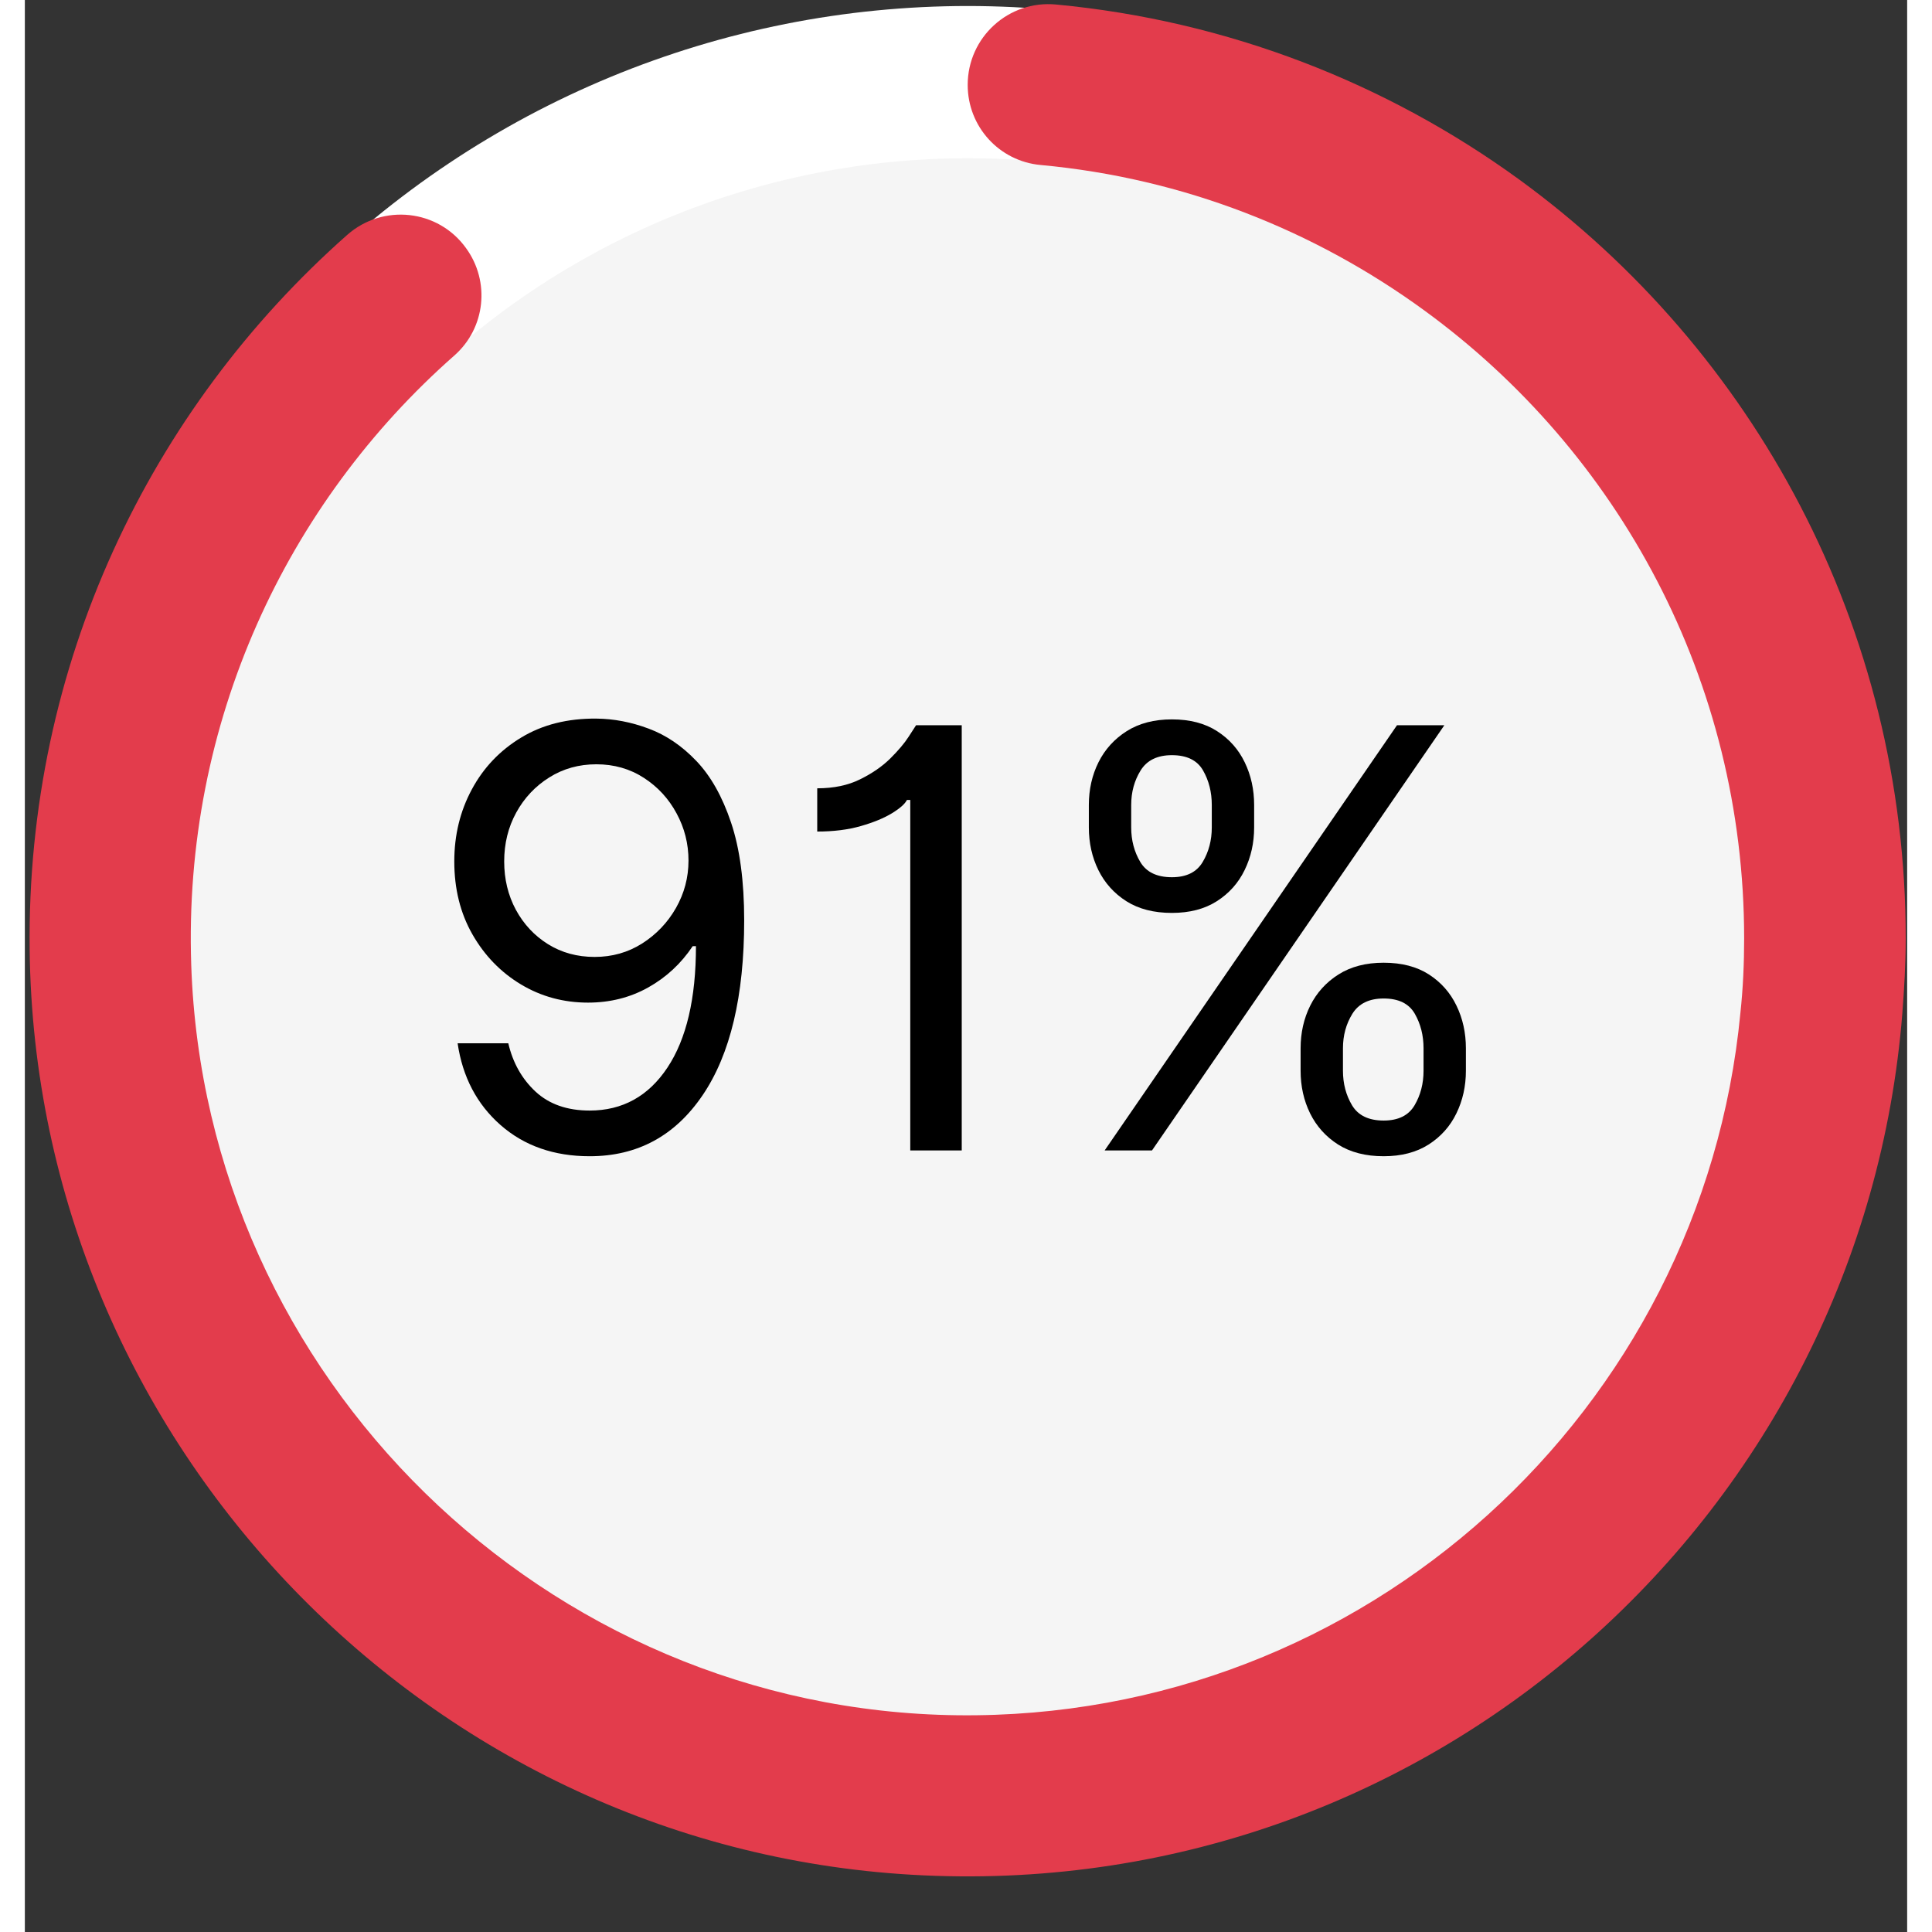 <svg xmlns="http://www.w3.org/2000/svg" xmlns:xlink="http://www.w3.org/1999/xlink" width="400" zoomAndPan="magnify" viewBox="0 0 300 307.92" height="400" preserveAspectRatio="xMidYMid meet" version="1.0"><rect x="0" y="0" width="300" height="307.92" fill="#333333" stroke="none"/><defs><g/><clipPath id="4c415c0b00"><path d="M 1 0 L 299.961 0 L 299.961 299 L 1 299 Z M 1 0 " clip-rule="nonzero"/></clipPath><clipPath id="e105ff9104"><path d="M 0.039 0 L 299.961 0 L 299.961 299.922 L 0.039 299.922 Z M 0.039 0 " clip-rule="nonzero"/></clipPath><clipPath id="4907156137"><path d="M 72.312 88.82 L 227.809 88.82 L 227.809 214.395 L 72.312 214.395 Z M 72.312 88.82 " clip-rule="nonzero"/></clipPath><clipPath id="5f1dc7e982"><path d="M 76.812 88.82 L 223.188 88.82 C 224.383 88.82 225.527 89.293 226.371 90.137 C 227.215 90.98 227.688 92.125 227.688 93.32 L 227.688 209.895 C 227.688 211.09 227.215 212.234 226.371 213.078 C 225.527 213.922 224.383 214.395 223.188 214.395 L 76.812 214.395 C 75.617 214.395 74.473 213.922 73.629 213.078 C 72.785 212.234 72.312 211.09 72.312 209.895 L 72.312 93.32 C 72.312 90.836 74.324 88.82 76.812 88.82 Z M 76.812 88.82 " clip-rule="nonzero"/></clipPath><clipPath id="63595f078e"><path d="M 0.312 0.82 L 155.738 0.82 L 155.738 126.395 L 0.312 126.395 Z M 0.312 0.82 " clip-rule="nonzero"/></clipPath><clipPath id="81fb713894"><path d="M 4.812 0.82 L 151.188 0.82 C 152.383 0.82 153.527 1.293 154.371 2.137 C 155.215 2.98 155.688 4.125 155.688 5.32 L 155.688 121.895 C 155.688 123.09 155.215 124.234 154.371 125.078 C 153.527 125.922 152.383 126.395 151.188 126.395 L 4.812 126.395 C 3.617 126.395 2.473 125.922 1.629 125.078 C 0.785 124.234 0.312 123.09 0.312 121.895 L 0.312 5.32 C 0.312 2.836 2.324 0.82 4.812 0.82 Z M 4.812 0.82 " clip-rule="nonzero"/></clipPath><clipPath id="c35d042e85"><rect x="0" width="156" y="0" height="127"/></clipPath></defs><g clip-path="url(#4c415c0b00)"><path fill="#ffffff" d="M 299.176 149.863 C 299.176 152.301 299.117 154.738 298.996 157.172 C 298.875 159.605 298.699 162.035 298.457 164.461 C 298.219 166.887 297.922 169.301 297.562 171.715 C 297.207 174.125 296.789 176.523 296.312 178.914 C 295.84 181.305 295.305 183.68 294.715 186.047 C 294.121 188.41 293.473 190.758 292.762 193.09 C 292.055 195.422 291.293 197.734 290.473 200.027 C 289.648 202.324 288.773 204.598 287.84 206.848 C 286.906 209.098 285.922 211.328 284.879 213.531 C 283.836 215.734 282.742 217.91 281.594 220.059 C 280.445 222.207 279.242 224.328 277.992 226.418 C 276.738 228.508 275.434 230.566 274.082 232.594 C 272.727 234.617 271.324 236.609 269.871 238.566 C 268.422 240.523 266.922 242.445 265.375 244.328 C 263.828 246.215 262.238 248.059 260.602 249.863 C 258.965 251.668 257.285 253.434 255.562 255.156 C 253.84 256.879 252.074 258.559 250.27 260.195 C 248.465 261.832 246.617 263.426 244.734 264.969 C 242.852 266.516 240.93 268.016 238.973 269.465 C 237.016 270.918 235.023 272.32 232.996 273.676 C 230.973 275.027 228.914 276.332 226.824 277.586 C 224.73 278.84 222.613 280.039 220.465 281.188 C 218.312 282.336 216.137 283.434 213.934 284.473 C 211.73 285.516 209.504 286.504 207.254 287.434 C 205 288.367 202.73 289.246 200.434 290.066 C 198.141 290.887 195.828 291.652 193.496 292.359 C 191.164 293.066 188.816 293.715 186.449 294.309 C 184.086 294.898 181.711 295.434 179.32 295.91 C 176.93 296.383 174.527 296.801 172.117 297.16 C 169.707 297.516 167.289 297.812 164.863 298.055 C 162.441 298.293 160.012 298.473 157.574 298.59 C 155.141 298.711 152.707 298.77 150.27 298.77 C 147.832 298.77 145.398 298.711 142.965 298.59 C 140.527 298.473 138.098 298.293 135.676 298.055 C 133.25 297.812 130.832 297.516 128.422 297.16 C 126.012 296.801 123.609 296.383 121.219 295.91 C 118.828 295.434 116.453 294.898 114.09 294.309 C 111.723 293.715 109.375 293.066 107.043 292.359 C 104.711 291.652 102.398 290.887 100.105 290.066 C 97.809 289.246 95.539 288.367 93.285 287.434 C 91.035 286.504 88.809 285.516 86.605 284.473 C 84.402 283.434 82.227 282.336 80.074 281.188 C 77.926 280.039 75.809 278.84 73.715 277.586 C 71.625 276.332 69.566 275.027 67.543 273.676 C 65.516 272.32 63.523 270.918 61.566 269.465 C 59.609 268.016 57.688 266.516 55.805 264.969 C 53.922 263.426 52.074 261.832 50.27 260.195 C 48.465 258.559 46.699 256.879 44.977 255.156 C 43.254 253.434 41.574 251.668 39.938 249.863 C 38.301 248.059 36.711 246.215 35.164 244.328 C 33.617 242.445 32.117 240.523 30.668 238.566 C 29.215 236.609 27.812 234.617 26.457 232.594 C 25.105 230.566 23.801 228.508 22.547 226.418 C 21.297 224.328 20.094 222.207 18.945 220.059 C 17.797 217.91 16.703 215.734 15.66 213.531 C 14.617 211.328 13.633 209.098 12.699 206.848 C 11.766 204.598 10.891 202.324 10.066 200.027 C 9.246 197.734 8.484 195.422 7.777 193.09 C 7.066 190.758 6.418 188.41 5.824 186.047 C 5.234 183.68 4.699 181.305 4.227 178.914 C 3.75 176.523 3.332 174.125 2.977 171.715 C 2.617 169.301 2.32 166.887 2.082 164.461 C 1.84 162.035 1.664 159.605 1.543 157.172 C 1.422 154.738 1.363 152.301 1.363 149.863 C 1.363 147.426 1.422 144.992 1.543 142.559 C 1.664 140.125 1.84 137.695 2.082 135.27 C 2.32 132.844 2.617 130.426 2.977 128.016 C 3.332 125.605 3.75 123.203 4.227 120.812 C 4.699 118.426 5.234 116.047 5.824 113.684 C 6.418 111.32 7.066 108.973 7.777 106.641 C 8.484 104.309 9.246 101.992 10.066 99.699 C 10.891 97.406 11.766 95.133 12.699 92.879 C 13.633 90.629 14.617 88.402 15.66 86.199 C 16.703 83.996 17.797 81.82 18.945 79.672 C 20.094 77.52 21.297 75.402 22.547 73.312 C 23.801 71.223 25.105 69.164 26.457 67.137 C 27.812 65.109 29.215 63.117 30.668 61.16 C 32.117 59.203 33.617 57.281 35.164 55.398 C 36.711 53.516 38.301 51.672 39.938 49.863 C 41.574 48.059 43.254 46.297 44.977 44.57 C 46.699 42.848 48.465 41.168 50.27 39.531 C 52.074 37.895 53.922 36.305 55.805 34.758 C 57.688 33.211 59.609 31.715 61.566 30.262 C 63.523 28.809 65.516 27.406 67.543 26.055 C 69.566 24.699 71.625 23.395 73.715 22.145 C 75.809 20.891 77.926 19.691 80.074 18.539 C 82.227 17.391 84.402 16.297 86.605 15.254 C 88.809 14.215 91.035 13.227 93.285 12.293 C 95.539 11.359 97.809 10.484 100.105 9.664 C 102.398 8.844 104.711 8.078 107.043 7.371 C 109.375 6.664 111.723 6.012 114.09 5.422 C 116.453 4.828 118.828 4.297 121.219 3.82 C 123.609 3.344 126.012 2.926 128.422 2.57 C 130.832 2.211 133.25 1.914 135.676 1.676 C 138.098 1.438 140.527 1.258 142.965 1.137 C 145.398 1.02 147.832 0.957 150.27 0.957 C 152.707 0.957 155.141 1.02 157.574 1.137 C 160.012 1.258 162.441 1.438 164.863 1.676 C 167.289 1.914 169.707 2.211 172.117 2.57 C 174.527 2.926 176.93 3.344 179.32 3.82 C 181.711 4.297 184.086 4.828 186.449 5.422 C 188.816 6.012 191.164 6.664 193.496 7.371 C 195.828 8.078 198.141 8.844 200.434 9.664 C 202.73 10.484 205 11.359 207.254 12.293 C 209.504 13.227 211.73 14.215 213.934 15.254 C 216.137 16.297 218.312 17.391 220.465 18.539 C 222.613 19.691 224.73 20.891 226.824 22.145 C 228.914 23.395 230.973 24.699 232.996 26.055 C 235.023 27.406 237.016 28.809 238.973 30.262 C 240.93 31.715 242.852 33.211 244.734 34.758 C 246.617 36.305 248.465 37.895 250.27 39.531 C 252.074 41.168 253.84 42.848 255.562 44.57 C 257.285 46.297 258.965 48.059 260.602 49.863 C 262.238 51.672 263.828 53.516 265.375 55.398 C 266.922 57.281 268.422 59.203 269.871 61.16 C 271.324 63.117 272.727 65.109 274.082 67.137 C 275.434 69.164 276.738 71.223 277.992 73.312 C 279.242 75.402 280.445 77.52 281.594 79.672 C 282.742 81.82 283.836 83.996 284.879 86.199 C 285.922 88.402 286.906 90.629 287.84 92.879 C 288.773 95.133 289.648 97.406 290.473 99.699 C 291.293 101.992 292.055 104.309 292.762 106.641 C 293.473 108.973 294.121 111.32 294.715 113.684 C 295.305 116.047 295.84 118.426 296.312 120.812 C 296.789 123.203 297.207 125.605 297.562 128.016 C 297.922 130.426 298.219 132.844 298.457 135.27 C 298.699 137.695 298.875 140.125 298.996 142.559 C 299.117 144.992 299.176 147.426 299.176 149.863 Z M 299.176 149.863 " fill-opacity="1" fill-rule="nonzero"/></g><path fill="#f5f5f5" d="M 274.918 149.863 C 274.918 151.902 274.867 153.941 274.766 155.98 C 274.668 158.02 274.516 160.051 274.316 162.082 C 274.117 164.113 273.867 166.137 273.566 168.152 C 273.27 170.172 272.918 172.18 272.523 174.184 C 272.125 176.184 271.676 178.172 271.18 180.152 C 270.688 182.129 270.141 184.094 269.551 186.047 C 268.957 188 268.316 189.938 267.629 191.855 C 266.941 193.777 266.211 195.68 265.43 197.566 C 264.648 199.449 263.82 201.312 262.949 203.156 C 262.078 205 261.16 206.824 260.199 208.621 C 259.238 210.422 258.23 212.195 257.184 213.945 C 256.133 215.695 255.043 217.418 253.91 219.113 C 252.777 220.812 251.602 222.477 250.387 224.117 C 249.172 225.754 247.918 227.363 246.625 228.941 C 245.328 230.516 243.996 232.062 242.629 233.574 C 241.258 235.082 239.852 236.562 238.41 238.004 C 236.965 239.445 235.488 240.852 233.977 242.223 C 232.465 243.59 230.922 244.922 229.344 246.219 C 227.77 247.512 226.16 248.766 224.523 249.98 C 222.883 251.195 221.215 252.371 219.52 253.504 C 217.824 254.637 216.102 255.73 214.352 256.777 C 212.602 257.828 210.828 258.832 209.027 259.793 C 207.23 260.754 205.406 261.672 203.562 262.543 C 201.719 263.418 199.855 264.242 197.969 265.023 C 196.086 265.805 194.184 266.539 192.262 267.227 C 190.34 267.914 188.406 268.551 186.453 269.145 C 184.5 269.738 182.535 270.281 180.555 270.777 C 178.578 271.273 176.586 271.719 174.586 272.117 C 172.586 272.516 170.578 272.863 168.559 273.164 C 166.543 273.461 164.516 273.711 162.488 273.91 C 160.457 274.109 158.422 274.262 156.387 274.363 C 154.348 274.461 152.309 274.512 150.27 274.512 C 148.23 274.512 146.191 274.461 144.152 274.363 C 142.117 274.262 140.082 274.113 138.051 273.91 C 136.023 273.711 133.996 273.461 131.98 273.164 C 129.961 272.863 127.953 272.516 125.953 272.117 C 123.953 271.719 121.961 271.273 119.984 270.777 C 118.004 270.281 116.039 269.738 114.086 269.145 C 112.133 268.551 110.199 267.914 108.277 267.227 C 106.355 266.539 104.453 265.805 102.57 265.023 C 100.684 264.242 98.82 263.418 96.977 262.543 C 95.133 261.672 93.309 260.754 91.512 259.793 C 89.711 258.832 87.938 257.828 86.188 256.777 C 84.438 255.73 82.715 254.637 81.02 253.504 C 79.324 252.371 77.656 251.195 76.016 249.98 C 74.379 248.766 72.77 247.512 71.195 246.219 C 69.617 244.922 68.074 243.59 66.562 242.223 C 65.051 240.852 63.574 239.445 62.129 238.004 C 60.688 236.562 59.281 235.082 57.91 233.57 C 56.543 232.062 55.211 230.516 53.914 228.941 C 52.621 227.363 51.367 225.754 50.152 224.117 C 48.938 222.477 47.762 220.812 46.629 219.113 C 45.496 217.418 44.406 215.695 43.355 213.945 C 42.309 212.195 41.301 210.422 40.34 208.621 C 39.379 206.824 38.461 205 37.59 203.156 C 36.719 201.312 35.891 199.449 35.109 197.566 C 34.328 195.68 33.598 193.777 32.91 191.855 C 32.223 189.938 31.582 188 30.988 186.047 C 30.398 184.094 29.852 182.129 29.359 180.152 C 28.863 178.172 28.414 176.184 28.016 174.184 C 27.621 172.18 27.27 170.172 26.973 168.152 C 26.672 166.137 26.422 164.113 26.223 162.082 C 26.023 160.051 25.871 158.02 25.773 155.98 C 25.672 153.941 25.621 151.902 25.621 149.863 C 25.621 147.824 25.672 145.785 25.773 143.75 C 25.871 141.711 26.023 139.676 26.223 137.648 C 26.422 135.617 26.672 133.594 26.973 131.574 C 27.27 129.559 27.621 127.547 28.016 125.547 C 28.414 123.547 28.863 121.555 29.359 119.578 C 29.852 117.598 30.398 115.633 30.988 113.68 C 31.582 111.73 32.223 109.793 32.91 107.871 C 33.598 105.949 34.328 104.047 35.109 102.164 C 35.891 100.277 36.719 98.414 37.59 96.57 C 38.461 94.727 39.379 92.906 40.34 91.105 C 41.301 89.309 42.309 87.531 43.355 85.781 C 44.406 84.031 45.496 82.309 46.629 80.613 C 47.762 78.918 48.938 77.25 50.152 75.613 C 51.367 73.973 52.621 72.367 53.914 70.789 C 55.211 69.211 56.543 67.668 57.91 66.156 C 59.281 64.645 60.688 63.168 62.129 61.727 C 63.574 60.281 65.051 58.875 66.562 57.508 C 68.074 56.137 69.617 54.805 71.195 53.512 C 72.77 52.215 74.379 50.961 76.016 49.746 C 77.656 48.531 79.324 47.355 81.02 46.223 C 82.715 45.09 84.438 44 86.188 42.949 C 87.938 41.902 89.711 40.898 91.512 39.934 C 93.309 38.973 95.133 38.055 96.977 37.184 C 98.82 36.312 100.684 35.484 102.57 34.707 C 104.453 33.926 106.355 33.191 108.277 32.504 C 110.199 31.816 112.133 31.176 114.086 30.586 C 116.039 29.992 118.004 29.449 119.984 28.953 C 121.961 28.457 123.953 28.012 125.953 27.613 C 127.953 27.215 129.961 26.867 131.98 26.566 C 133.996 26.266 136.023 26.016 138.051 25.816 C 140.082 25.617 142.117 25.469 144.152 25.367 C 146.191 25.266 148.23 25.219 150.27 25.219 C 152.309 25.219 154.348 25.266 156.387 25.367 C 158.422 25.469 160.457 25.617 162.488 25.816 C 164.516 26.016 166.543 26.266 168.559 26.566 C 170.578 26.867 172.586 27.215 174.586 27.613 C 176.586 28.012 178.578 28.457 180.555 28.953 C 182.535 29.449 184.5 29.992 186.453 30.586 C 188.406 31.176 190.34 31.816 192.262 32.504 C 194.184 33.191 196.086 33.926 197.969 34.707 C 199.855 35.484 201.719 36.312 203.562 37.184 C 205.406 38.055 207.23 38.973 209.027 39.934 C 210.828 40.898 212.602 41.902 214.352 42.949 C 216.102 44 217.824 45.09 219.52 46.223 C 221.215 47.355 222.883 48.531 224.523 49.746 C 226.16 50.961 227.77 52.215 229.344 53.512 C 230.922 54.805 232.465 56.137 233.977 57.508 C 235.488 58.875 236.965 60.281 238.41 61.727 C 239.852 63.168 241.258 64.645 242.629 66.156 C 243.996 67.668 245.328 69.211 246.625 70.789 C 247.918 72.367 249.172 73.973 250.387 75.613 C 251.602 77.25 252.777 78.918 253.91 80.613 C 255.043 82.309 256.133 84.031 257.184 85.781 C 258.23 87.531 259.238 89.309 260.199 91.105 C 261.16 92.906 262.078 94.727 262.949 96.57 C 263.82 98.414 264.648 100.277 265.43 102.164 C 266.211 104.047 266.941 105.949 267.629 107.871 C 268.316 109.793 268.957 111.73 269.551 113.68 C 270.141 115.633 270.688 117.598 271.18 119.578 C 271.676 121.555 272.125 123.547 272.523 125.547 C 272.918 127.547 273.27 129.559 273.566 131.574 C 273.867 133.594 274.117 135.617 274.316 137.648 C 274.516 139.676 274.668 141.711 274.766 143.75 C 274.867 145.785 274.918 147.824 274.918 149.863 Z M 274.918 149.863 " fill-opacity="1" fill-rule="nonzero"/><g clip-path="url(#e105ff9104)"><path fill="#e33c4c" d="M 238.199 28.633 C 217.117 13.297 191.777 3.293 164.344 0.719 C 156.797 0 150.27 5.93 150.27 13.535 C 150.27 20.188 155.301 25.695 161.891 26.297 C 184.652 28.391 205.555 36.719 223.047 49.477 C 253.953 71.996 274.02 108.414 274.02 149.566 C 274.02 153.578 273.84 157.59 273.418 161.484 C 267.371 224.738 213.703 274.152 148.652 273.375 C 83.004 272.594 28.738 219.586 26.52 153.816 C 25.203 115.125 41.734 80.203 68.449 56.664 C 73.422 52.289 74.199 44.863 70.305 39.531 C 65.875 33.363 57.07 32.406 51.379 37.438 C 19.934 65.23 0.227 105.961 0.766 151.363 C 1.664 230.066 64.555 295.297 143.203 298.891 C 224.902 302.664 292.945 240.73 299.234 161.484 C 299.535 157.531 299.773 153.578 299.773 149.566 C 299.773 99.852 275.516 55.824 238.199 28.633 Z M 238.199 28.633 " fill-opacity="1" fill-rule="nonzero"/></g><path fill="#ffffff" d="M 83.602 124.348 C 83.602 122.371 83.844 117.641 86.059 113.387 C 88.273 109.254 92.289 105.602 100.195 105.602 C 107.863 105.602 112.113 109.254 114.332 113.387 C 116.547 117.641 116.785 122.371 116.785 124.348 L 116.785 173.645 C 116.785 176.816 116.668 181.91 114.449 186.164 C 112.234 190.535 108.223 194.188 100.195 194.188 C 92.168 194.188 88.156 190.535 85.938 186.164 C 83.723 181.91 83.602 176.879 83.602 173.645 L 83.602 168.191 L 96.363 168.191 C 96.363 173.941 96.48 177.715 96.961 179.992 C 97.441 182.211 98.398 183.047 100.254 183.047 C 101.812 183.047 102.832 182.328 103.43 180.832 C 103.91 179.273 104.148 176.938 104.148 173.645 L 104.148 157.352 C 101.934 158.668 100.016 159.449 97.801 159.449 C 91.211 159.449 87.676 156.035 85.758 152.141 C 83.902 148.246 83.664 143.516 83.664 141.18 L 83.664 124.348 Z M 104.148 120.574 C 104.148 119.496 103.191 116.68 100.254 116.68 C 97.559 116.68 96.363 119.496 96.363 120.574 L 96.363 145.672 C 96.363 146.75 97.559 149.566 100.254 149.566 C 102.949 149.566 104.027 147.348 104.148 146.031 Z M 104.148 120.574 " fill-opacity="1" fill-rule="nonzero"/><path fill="#ffffff" d="M 158.477 175.379 C 158.355 178.914 157.637 182.09 156.379 184.785 C 155.301 187.121 153.684 189.398 151.289 191.133 C 148.953 192.992 145.719 194.07 141.523 194.07 C 137.273 194.07 133.977 192.992 131.641 191.133 C 129.305 189.336 127.746 187.121 126.668 184.785 C 125.352 182.09 124.691 178.914 124.574 175.379 L 124.574 124.348 C 124.691 120.934 125.41 117.758 126.668 115.062 C 127.746 112.727 129.246 110.332 131.641 108.594 C 133.977 106.797 137.273 105.66 141.523 105.66 C 145.777 105.66 148.953 106.859 151.289 108.594 C 153.625 110.391 155.301 112.727 156.379 115.062 C 157.695 117.758 158.355 120.934 158.477 124.348 Z M 145.719 124.348 C 145.719 122.012 145.238 120.336 144.039 118.898 C 143.441 118.297 142.484 117.938 141.465 117.938 C 139.25 117.938 138.172 119.617 137.691 121.113 C 137.332 122.07 137.211 123.09 137.211 124.289 L 137.211 175.32 C 137.211 177.777 137.812 179.453 139.008 180.773 C 139.609 181.371 140.445 181.73 141.465 181.73 C 143.68 181.73 144.758 180.293 145.238 178.555 C 145.598 177.715 145.719 176.699 145.719 175.379 Z M 145.719 124.348 " fill-opacity="1" fill-rule="nonzero"/><path fill="#ffffff" d="M 183.812 140.762 C 183.691 144.652 182.254 147.348 179.918 149.387 C 178.723 150.465 176.984 150.941 174.707 150.941 C 169.977 150.941 167.879 148.605 166.562 145.852 C 165.844 144.414 165.484 142.797 165.484 140.762 L 165.484 115.664 C 165.484 111.891 166.922 109.312 169.375 107.156 C 170.574 106.078 172.312 105.602 174.707 105.602 C 179.32 105.602 181.297 108.176 182.613 110.691 C 183.332 112.129 183.691 113.746 183.812 115.664 Z M 171.414 193.172 L 203.219 106.5 L 210.766 106.5 L 179.262 193.172 Z M 176.746 115.602 C 176.746 114.523 176.387 113.625 175.906 112.906 C 175.668 112.547 175.309 112.43 174.707 112.43 C 173.391 112.43 173.031 113.266 172.73 114.105 C 172.613 114.586 172.492 115.062 172.613 115.664 L 172.613 140.762 C 172.492 142.078 172.73 143.934 174.707 143.934 C 176.504 143.934 176.684 142.078 176.684 140.762 L 176.684 115.602 Z M 216.938 184.125 C 216.816 188.02 215.379 190.594 213.043 192.633 C 211.844 193.711 210.109 194.188 207.832 194.188 C 203.098 194.188 201.004 191.734 199.684 189.219 C 198.965 187.781 198.605 186.164 198.605 184.125 L 198.605 159.027 C 198.605 155.254 200.043 152.559 202.5 150.402 C 203.699 149.324 205.434 148.848 207.832 148.848 C 212.445 148.848 214.422 151.422 215.738 153.938 C 216.457 155.496 216.816 157.113 216.938 159.027 Z M 209.867 159.027 C 209.867 157.949 209.508 157.051 209.027 156.332 C 208.789 155.973 208.43 155.855 207.832 155.855 C 206.512 155.855 206.152 156.691 205.855 157.531 C 205.734 158.012 205.613 158.488 205.734 159.09 L 205.734 184.188 C 205.613 185.504 205.973 186.164 206.574 186.883 C 206.812 187.242 207.293 187.48 207.891 187.48 C 208.969 187.48 209.328 186.641 209.688 185.805 C 209.809 185.324 209.93 184.727 209.93 184.125 L 209.93 159.027 Z M 209.867 159.027 " fill-opacity="1" fill-rule="nonzero"/><g clip-path="url(#4907156137)"><g clip-path="url(#5f1dc7e982)"><g transform="matrix(1, 0, 0, 1, 72, 88)"><g clip-path="url(#c35d042e85)"><g clip-path="url(#63595f078e)"><g clip-path="url(#81fb713894)"><path fill="#f5f5f5" d="M 0.312 0.82 L 155.809 0.82 L 155.809 126.395 L 0.312 126.395 Z M 0.312 0.82 " fill-opacity="1" fill-rule="nonzero"/></g></g></g></g></g></g><g fill="#000000" fill-opacity="1"><g transform="translate(62.491, 183.358)"><g><path d="M 28.594 -68.828 C 31.375 -68.805 34.148 -68.273 36.922 -67.234 C 39.703 -66.203 42.238 -64.484 44.531 -62.078 C 46.832 -59.672 48.676 -56.398 50.062 -52.266 C 51.457 -48.129 52.156 -42.93 52.156 -36.672 C 52.156 -24.617 49.953 -15.336 45.547 -8.828 C 41.148 -2.328 35.145 0.922 27.531 0.922 C 21.844 0.922 17.109 -0.734 13.328 -4.047 C 9.555 -7.367 7.273 -11.711 6.484 -17.078 L 14.562 -17.078 C 15.289 -13.961 16.738 -11.395 18.906 -9.375 C 21.082 -7.363 23.957 -6.359 27.531 -6.359 C 32.758 -6.359 36.891 -8.641 39.922 -13.203 C 42.953 -17.766 44.469 -24.219 44.469 -32.562 L 43.953 -32.562 C 42.098 -29.781 39.727 -27.582 36.844 -25.969 C 33.969 -24.363 30.773 -23.562 27.266 -23.562 C 23.379 -23.562 19.82 -24.523 16.594 -26.453 C 13.363 -28.391 10.781 -31.051 8.844 -34.438 C 6.914 -37.82 5.953 -41.695 5.953 -46.062 C 5.953 -50.258 6.883 -54.086 8.75 -57.547 C 10.613 -61.016 13.238 -63.77 16.625 -65.812 C 20.008 -67.863 24 -68.867 28.594 -68.828 Z M 28.594 -61.547 C 25.812 -61.547 23.312 -60.848 21.094 -59.453 C 18.875 -58.066 17.117 -56.203 15.828 -53.859 C 14.547 -51.523 13.906 -48.926 13.906 -46.062 C 13.906 -43.238 14.523 -40.672 15.766 -38.359 C 17.016 -36.055 18.723 -34.227 20.891 -32.875 C 23.066 -31.52 25.547 -30.844 28.328 -30.844 C 31.109 -30.844 33.629 -31.555 35.891 -32.984 C 38.148 -34.422 39.945 -36.305 41.281 -38.641 C 42.613 -40.984 43.281 -43.504 43.281 -46.203 C 43.281 -48.891 42.645 -51.398 41.375 -53.734 C 40.113 -56.078 38.375 -57.961 36.156 -59.391 C 33.938 -60.828 31.414 -61.547 28.594 -61.547 Z M 28.594 -61.547 "/></g></g></g><g fill="#000000" fill-opacity="1"><g transform="translate(120.601, 183.358)"><g><path d="M 28.719 -67.766 L 28.719 0 L 20.516 0 L 20.516 -55.859 L 19.984 -55.859 C 19.68 -55.242 18.891 -54.539 17.609 -53.75 C 16.328 -52.969 14.672 -52.285 12.641 -51.703 C 10.609 -51.117 8.289 -50.828 5.688 -50.828 L 5.688 -57.719 C 8.312 -57.719 10.582 -58.191 12.5 -59.141 C 14.426 -60.086 16.035 -61.195 17.328 -62.469 C 18.617 -63.75 19.598 -64.91 20.266 -65.953 C 20.941 -66.992 21.332 -67.598 21.438 -67.766 Z M 28.719 -67.766 "/></g></g></g><g fill="#000000" fill-opacity="1"><g transform="translate(161.767, 183.358)"><g><path d="M 41.562 -12.703 L 41.562 -16.281 C 41.562 -18.75 42.07 -21.016 43.094 -23.078 C 44.125 -25.141 45.625 -26.797 47.594 -28.047 C 49.57 -29.297 51.973 -29.922 54.797 -29.922 C 57.672 -29.922 60.078 -29.297 62.016 -28.047 C 63.953 -26.797 65.414 -25.141 66.406 -23.078 C 67.406 -21.016 67.906 -18.75 67.906 -16.281 L 67.906 -12.703 C 67.906 -10.234 67.398 -7.969 66.391 -5.906 C 65.391 -3.844 63.91 -2.188 61.953 -0.938 C 60.004 0.301 57.617 0.922 54.797 0.922 C 51.93 0.922 49.516 0.301 47.547 -0.938 C 45.586 -2.188 44.098 -3.844 43.078 -5.906 C 42.066 -7.969 41.562 -10.234 41.562 -12.703 Z M 7.812 -51.484 L 7.812 -55.062 C 7.812 -57.531 8.32 -59.797 9.344 -61.859 C 10.375 -63.922 11.875 -65.578 13.844 -66.828 C 15.82 -68.078 18.223 -68.703 21.047 -68.703 C 23.91 -68.703 26.312 -68.078 28.25 -66.828 C 30.195 -65.578 31.664 -63.922 32.656 -61.859 C 33.656 -59.797 34.156 -57.531 34.156 -55.062 L 34.156 -51.484 C 34.156 -49.016 33.648 -46.75 32.641 -44.688 C 31.641 -42.625 30.16 -40.969 28.203 -39.719 C 26.254 -38.477 23.867 -37.859 21.047 -37.859 C 18.18 -37.859 15.766 -38.477 13.797 -39.719 C 11.836 -40.969 10.348 -42.625 9.328 -44.688 C 8.316 -46.75 7.812 -49.016 7.812 -51.484 Z M 10.328 0 L 56.922 -67.766 L 64.469 -67.766 L 17.875 0 Z M 48.312 -16.281 L 48.312 -12.703 C 48.312 -10.648 48.797 -8.812 49.766 -7.188 C 50.742 -5.57 52.422 -4.766 54.797 -4.766 C 57.117 -4.766 58.758 -5.57 59.719 -7.188 C 60.676 -8.812 61.156 -10.648 61.156 -12.703 L 61.156 -16.281 C 61.156 -18.332 60.691 -20.164 59.766 -21.781 C 58.836 -23.406 57.18 -24.219 54.797 -24.219 C 52.484 -24.219 50.82 -23.406 49.812 -21.781 C 48.812 -20.164 48.312 -18.332 48.312 -16.281 Z M 14.562 -55.062 L 14.562 -51.484 C 14.562 -49.43 15.047 -47.594 16.016 -45.969 C 16.984 -44.352 18.66 -43.547 21.047 -43.547 C 23.359 -43.547 24.992 -44.352 25.953 -45.969 C 26.922 -47.594 27.406 -49.43 27.406 -51.484 L 27.406 -55.062 C 27.406 -57.113 26.941 -58.945 26.016 -60.562 C 25.086 -62.188 23.43 -63 21.047 -63 C 18.734 -63 17.07 -62.188 16.062 -60.562 C 15.062 -58.945 14.562 -57.113 14.562 -55.062 Z M 14.562 -55.062 "/></g></g></g></svg>